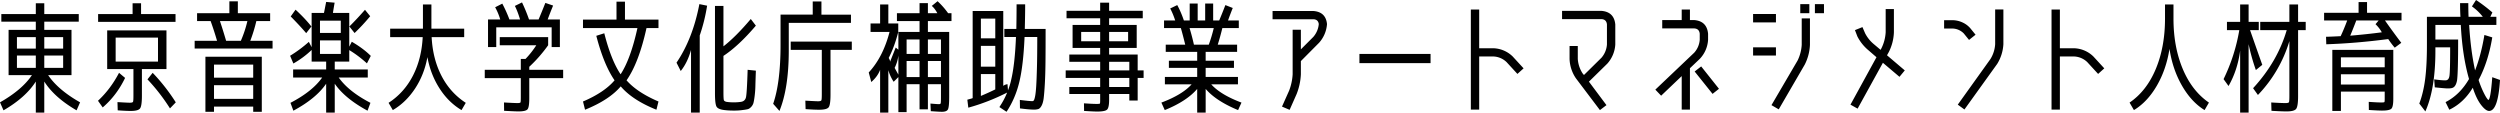 <svg xmlns="http://www.w3.org/2000/svg" width="6199.5" height="279.3" viewBox="0 0 6199.5 279.3"><path d="M92.7-132.6h46.8v-28.5H92.7Zm46.8,47.7v-30.6H92.7v30.6Zm21,0h46.8v-30.6H160.5ZM139.5-51Q114.3-11.4,59.4,20.4L50.7.6q54.9-31.2,79.2-67.5H72V-179.1h67.5v-20.4H54v-18.9h85.5v-26.7h21v26.7H246v18.9H160.5v20.4H228V-66.9H170.1Q194.4-30.6,249.3.6l-8.7,19.8Q185.7-11.4,160.5-51V26.1h-21Zm67.8-81.6v-28.5H160.5v28.5Zm130.2,32.1h105v-59.4h-105ZM360.9-60q-20.7,43.2-55.5,73.2L293.7-3.3q31.2-29.1,52.2-69.3Zm55.5,3.6,12.9-16.2A465.855,465.855,0,0,1,486.6.6l-14.4,15A470.512,470.512,0,0,0,416.4-56.4Zm69.6-162v19.5H294v-19.5h85.5v-26.7h21v26.7ZM375,21.9q-12,0-32.4-1.5L342,0q24.9,1.5,30.6,1.5,6.9,0,7.95-2.25T381.6-15.9v-66H316.5v-96h147v96H402.6v66q0,25.5-4.65,31.65T375,21.9ZM581.4-42V-8.1h97.2V-42Zm0-18.6h97.2V-93H581.4ZM648-152.1A286.12,286.12,0,0,0,664.2-201H596.1q7.2,21.3,15.3,48.9Zm-87.9,39.6H699.9V24H678.6V11.1H581.4V24H560.1Zm-26.7-20.4v-19.2h55.5Q581.4-177.9,573-201H539.4v-19.5h80.1v-29.4h21v29.4h80.1V-201H686.4a380.565,380.565,0,0,1-15,48.9h55.2v19.2ZM844.2-153v33.6h51.6V-153Zm0-18.6h51.6v-30.3H844.2Zm5.4,110.7h-72V-81h81.9v-19.5h-36v-28.8a227.823,227.823,0,0,1-45.3,33.6l-8.1-19.2a322.414,322.414,0,0,0,46.5-34.5l6.9,13.2v-84.9h30.6q3-15,5.4-27.3l21,1.8q-3,17.4-4.2,25.5h40.5v83.7l6.3-12.3q28.8,16.8,47.1,35.1L960.6-96a278.975,278.975,0,0,0-43.8-33v28.5h-36V-81h81.9v20.1h-72Q915-26.4,969.3,1.8l-7.2,19.5Q905.7-9.3,880.8-45.6V26.1H859.5V-45.6Q834.6-9,778.2,21.3L771,1.8Q825.3-26.4,849.6-60.9ZM810-171q-15.9-18.6-38.4-41.4l12-16.8q24,22.2,39.3,41.7Zm120-.3-12.9-16.2q19.5-19.5,38.7-41.4L968.7-213A495.8,495.8,0,0,1,930-171.3Zm88.2,10.2v-21h81.3v-60h21v60h81.3v21h-80.7q2.7,53.7,24.3,95.7t60.3,67.2l-10.5,18Q1162.8.6,1140.6-34.05t-30-77.55q-7.8,43.2-30.45,77.7T1024.8,19.8l-10.5-18q38.7-25.2,60.3-67.2t24.3-95.7ZM1290-141v-20.1h120V-141a349.822,349.822,0,0,1-46.8,53.4v7.5h84v20.7h-84V-9.3q0,22.2-4.5,27.3t-22.8,5.1q-6.9,0-35.1-1.5L1300.5.9q26.4,1.5,33.3,1.5t7.65-1.8q.75-1.8.75-12.6V-59.4h-89.4V-80.1h89.4v-27h11.7a218.927,218.927,0,0,0,26.7-33.9Zm128.7-44.4H1281.3v48.9h-20.4v-68.4h30.3a150.969,150.969,0,0,0-12.6-30.3l17.7-9a341.225,341.225,0,0,1,17.7,39.3h26.4q-6.3-20.7-12.9-33.6l17.7-8.7a408.622,408.622,0,0,1,17.4,42.3h23.7q7.5-17.7,16.8-41.1l19.2,6.6q-7.5,18.3-13.5,34.5h30.3v68.4h-20.4Zm110.7,21,19.8-6.3q17.1,67.2,40.5,101.7,24.9-38.1,41.7-114.6h-135v-21h83.1V-249h21v44.4h83.1v21h-29.7Q1634.7-97.2,1604.4-54q26.4,30,79.2,52.5l-5.1,20.4Q1618.8-5.1,1590-39q-28.5,33.6-88.5,57.9l-5.1-20.4Q1549.2-24,1574.7-54,1548-92.7,1529.4-164.4Zm256.5-.9V26.1h-21.6V-129.3q-8.7,31.2-25.5,52.2l-10.5-20.7q40.2-59.1,56.7-145.2l19.2,3.9A432.768,432.768,0,0,1,1785.9-165.3Zm37.8-73.2h21v100.2q30.6-23.7,67.8-67.8l12.6,16.5q-42.6,50.1-80.4,75v90q0,16.5,1.05,19.65T1852.5-.6a115.9,115.9,0,0,0,18,1.2,118.893,118.893,0,0,0,17.4-1.2q10.5-1.5,12.75-11.7t4.05-67.8l20.4,2.1q-.9,25.2-1.2,38.25a239.9,239.9,0,0,1-1.95,25.65q-1.65,12.6-3.15,17.25a24.242,24.242,0,0,1-5.55,9q-4.05,4.35-8.25,5.4a100.077,100.077,0,0,1-11.7,1.95,142.788,142.788,0,0,1-22.8,1.5,186.9,186.9,0,0,1-22.8-1.2q-16.2-1.8-20.1-8.55t-3.9-33.15Zm264,21.6h73.2v20.4H2006.7v68.4q0,93.3-23.1,150L1968,4.2q18.3-52.8,18.3-146.1v-75h79.8v-32.7h21.6ZM2163-150v20.4h-52.8V-18.9q0,25.8-4.65,31.8t-23.55,6q-12.9,0-33.6-1.5l-.6-21q26.1,1.5,31.5,1.5,7.2,0,8.25-2.4t1.05-15V-129.6h-77.1V-150Zm221.1,48h-32.4v39.9h32.4Zm0-17.4v-36h-32.4v36ZM2298.9-102v39.9H2331V-102Zm0-17.4H2331v-36h-32.1ZM2209.5-195h23.7v-47.1h20.4V-195h24.6v21q-9.3,36.6-23.7,64.5,3.9,6.6,3.3,9.6l14.1-35.4,6.6,5.4V-174H2331v-27h-56.1v-19.5H2331v-24.9h20.7v24.9h23.4q-6.9-12.6-13.8-18l14.4-11.7a191.436,191.436,0,0,1,26.1,29.7h8.4V-201h-58.5v27h52.8V-12.9q0,24.6-3,30.75t-15,6.15q-6.6,0-27.6-1.5L2358,3.6q17.4,1.5,21.15,1.5t4.35-2.4q.6-2.4.6-15.3V-44.4h-32.4V18H2331V-44.4h-32.1V24.9h-20.4v-87l-11.7,11.7a105.661,105.661,0,0,1-13.2-28.8V26.1h-20.4V-80.1q-6,16.5-21.9,30.3L2205-73.5q35.4-38.1,51.6-100.5h-47.1Zm69,79.5a92.379,92.379,0,0,1-9.3,30.6q5.1,9.3,9.3,16.8Zm204.6-24v51.6h35.7v-51.6Zm0-18.6h35.7V-207h-35.7Zm0,142.8q18.6-7.8,35.7-16.2V-69.6h-35.7ZM2610.9-2.4a4.353,4.353,0,0,0,3.6-2.1q1.5-2.1,3.15-10.5t2.7-25.5q1.05-17.1,1.8-46.65t.75-74.25h-31.5q-3,69.9-12.9,111.15T2546.7,24L2529,12.3a193.837,193.837,0,0,0,19.2-36,509.048,509.048,0,0,1-96.3,37.5L2449.5-6q11.4-3,13.2-3.9v-216h75.9V-40.2a14.917,14.917,0,0,1,2.7-1.8,19.55,19.55,0,0,1,7.8-2.4l1.2,15.3a168.906,168.906,0,0,0,8.1-27q9-38.1,11.7-105.3h-28.8v-20.1H2571q.6-27.6.6-60.9h21.3q0,23.7-.9,60.9h51.6q0,49.8-.3,81.45t-1.65,55.2Q2640.3-21.3,2638.8-9.6T2633.55,9q-3.75,6.9-8.1,8.25a36.32,36.32,0,0,1-10.65,1.35q-11.7,0-34.8-3l-.3-21Q2602.8-2.4,2610.9-2.4Zm190.2-76.2h50.1V-99.9h-50.1Zm0,41.1h50.1V-60h-50.1Zm0-113.4h47.1V-174h-47.1Zm-69.3,0h47.1V-174h-47.1Zm154.8,72.3V-60h-14.7V-3.9h-20.7V-20.1h-50.1V-6q0,19.8-5.1,24.6t-24.3,4.8q-9,0-32.7-1.5L2738.7,3q21.3,1.5,31.8,1.5,7.2,0,7.8-1.05t.6-7.95V-20.1h-76.5V-37.5h76.5V-60h-85.5V-78.6h85.5V-99.9h-76.5v-18h76.5v-16.5h-68.4v-57h68.4v-16.5h-83.4v-18.6h83.4v-20.1h22.2v20.1h83.4v18.6h-83.4v16.5h68.4v57h-68.4v16.5h70.8v39.3Zm161.7-63.9a377.15,377.15,0,0,0,12.3-41.1h-60q6,19.8,10.8,41.1Zm72.3,80.1v18.3h-66.3q23.1,25.8,75,45.3l-8.4,18.6q-54.6-22.5-80.4-52.5V26.1h-21V-32.7q-25.8,30.3-80.4,52.5l-8.4-18.6q51.9-19.5,75-45.3h-66.3V-62.4h80.1V-84.9h-70.2v-17.7h70.2v-21.9h-78v-18h48.3q-6.3-25.8-10.8-41.1h-41.7v-18.9h27.6a185.174,185.174,0,0,0-12.3-29.7l17.4-8.4q8.7,15.6,16.5,38.1h14.4v-42h19.8v42h18.6v-42h19.8v42h15q7.8-18.6,15.3-38.1l18.3,7.2q-7.2,18-11.7,30.9h26.7v18.9h-40.8q-5.4,22.2-11.4,41.1h48v18h-78v21.9h70.2v17.7h-70.2v22.5ZM3321-193.5q-1.5-11.4-13.2-12H3206.4v-20.4h101.4q30.6,2.4,33.6,32.4a77.542,77.542,0,0,1-19.5,46.2l-45.3,45.6V-69a150.648,150.648,0,0,1-10.5,48.9l-17.4,39.3-18.9-8.1,17.7-39.6a133.325,133.325,0,0,0,8.7-40.5V-179.4h20.4v48.6l30.9-30.9A55.676,55.676,0,0,0,3321-193.5Zm100.8,96.9v-22.8h176.4v22.8Zm380.1-16.5,27,29.4-15.3,13.8-27-29.4a49.811,49.811,0,0,0-31.5-13.8h-36.3V18.6h-20.7V-229.5h20.7v96h36.3A71.57,71.57,0,0,1,3801.9-113.1ZM4034.4,7.5l-16.2,12.3-59.4-78.6a90.3,90.3,0,0,1-15.9-48.3v-32.1h20.4v32.1a74.2,74.2,0,0,0,12,36l3.3,3.9,43.5-42.9a56.211,56.211,0,0,0,13.5-32.7v-49.8q-1.2-12.3-13.2-13.2h-98.1v-20.4h98.1q30.9,2.7,33.9,33.6v49.8a77.614,77.614,0,0,1-19.8,47.4l-45.6,44.7Zm186.6-72-51,48.6-14.4-15,96.3-91.5a53.638,53.638,0,0,0,13.8-32.1v-15q-1.2-12.3-13.2-13.2h-79.8v-20.7H4221v-26.1h20.4v26.1h11.1q30.9,2.7,33.9,33.9v15a74.812,74.812,0,0,1-20.4,47.1L4241.4-84V18.6H4221ZM4313.4-33l-15.9,12.6-44.4-55.5,16.2-12.6ZM4398-197.7v-20.7h56.7v20.7Zm0,82.2v-20.4h56.7v20.4Zm120.6-26.4v-65.7H4539v65.7A119.319,119.319,0,0,1,4526.1-93L4461.6,18l-18-10.5,64.8-110.7A102.051,102.051,0,0,0,4518.6-141.9Zm-3.6-78.6V-243h22.5v22.5Zm36.3,0V-243h22.5v22.5ZM4657.2,16.2l-17.7-9.9L4704-111.3l-20.1-17.4a109.209,109.209,0,0,1-27.3-34.2l-6-15.6,18.6-7.5,6.6,15.3a85.543,85.543,0,0,0,21.3,26.7l17.1,14.4,2.4-4.5a102.54,102.54,0,0,0,10.2-39v-57.6h20.4v57.6a117.466,117.466,0,0,1-12.6,48.9l-4.5,8.1,44.1,37.5L4761-62.7l-41.1-34.8Zm341.1-159.9v-86.1h20.4v86.1a103.34,103.34,0,0,1-15.3,48.9L4922.1,18.3l-16.5-12,81-113.1A78.6,78.6,0,0,0,4998.3-143.7Zm-77.7-26.4a40.373,40.373,0,0,0-27-12.3h-21.9v-20.7h21.9a60.28,60.28,0,0,1,24,5.7,56.458,56.458,0,0,1,19.2,14.4l12.9,15.9-16.2,12.9Zm321.3,57,27,29.4-15.3,13.8-27-29.4a49.811,49.811,0,0,0-31.5-13.8h-36.3V18.6h-20.7V-229.5h20.7v96h36.3A71.569,71.569,0,0,1,5241.9-113.1ZM5331.6,1.2q42.3-28.8,65.1-83.55T5419.5-207v-35.1h21V-207q0,69.9,22.95,124.65T5528.4,1.2l-10.8,18.6q-32.7-20.1-55.95-60.45T5430.6-132q-8.1,51.3-31.5,91.5t-56.7,60.3Zm324-200.1h72.3v-43.2h21.6v43.2h18.9v20.4h-18.9V-15q0,25.8-4.95,31.95T5720.7,23.1q-11.4,0-37.2-1.5L5682.9.9q24,1.5,35.4,1.5,7.5,0,8.55-2.25T5727.9-15V-151.2a327.753,327.753,0,0,1-78,133.5l-12-16.8q60.3-65.4,83.4-144h-65.7Zm-82.5,0h32.7v-43.2h21v43.2H5652v20.4h-21.6q15.3,43.8,30.3,86.1l-15.9,12.9a498.841,498.841,0,0,1-18-64.2V26.1h-21V-127.8q-6.3,48.6-28.8,87.9L5564.7-57a446.423,446.423,0,0,0,39-121.5h-30.6ZM5855.7-69v25.5h108.6V-69Zm0-17.4h108.6V-111H5855.7Zm93.6-116.1h-55.5q-6.9,18.3-15,37.8,42.3-3.6,78.3-8.4a84.024,84.024,0,0,0-15.6-20.1Zm-114.9,72.9h151.2V-8.1q0,19.8-4.8,24.45T5957.7,21q-9.3,0-32.7-1.5l-.3-20.1Q5946,.9,5955.9.9q6.9,0,7.65-1.05t.75-7.95v-18H5855.7v48h-21.3ZM6006-221.4v18.9h-41.1q19.2,27.3,40.5,55.5l-16.2,12q-6.3-6.9-16.2-21.3-80.4,10.5-153.6,12.9l-.6-18.6q13.2-.3,36.3-1.5,8.7-18.6,16.2-39H5814v-18.9h85.5v-26.7h21v26.7Zm145.2-24h20.4q0,18,.6,33.9h35.4a126.468,126.468,0,0,0-27-25.8l10.2-15.9a392.727,392.727,0,0,1,40.5,30.9l-5.1,10.8h15v20.1h-67.5q3.9,63.9,14.7,112.8,15-38.7,23.1-87.9l19.5,6q-9.9,60.3-33.9,105.6a234.39,234.39,0,0,0,10.8,27.6q5.7,12,9.15,16.95t4.05,4.95q5.7,0,9.9-56.4l19.2,6.9q-4.8,76.8-27,76.8-8.4,0-19.95-15T6182.7-35.7q-22.5,37.5-58.2,54.6L6115.2,0q35.4-18,58.2-57.3-16.5-57.3-20.4-134.1h-63v36.3h56.4q0,82.5-2.7,101.4-3,15.3-11.1,18.3-3.6,1.5-11.7,1.5-6.6,0-32.4-2.7L6087-56.4q19.5,2.7,28.2,2.4,7.8,0,9.6-10.65t1.8-71.25H6090v9q0,94.2-24.9,150l-15-19.5q10.2-27,14.55-60.9t4.35-84.3v-69.9h83.1Q6151.2-227.4,6151.2-245.4Z" transform="translate(-50.7 253.2)"/></svg>